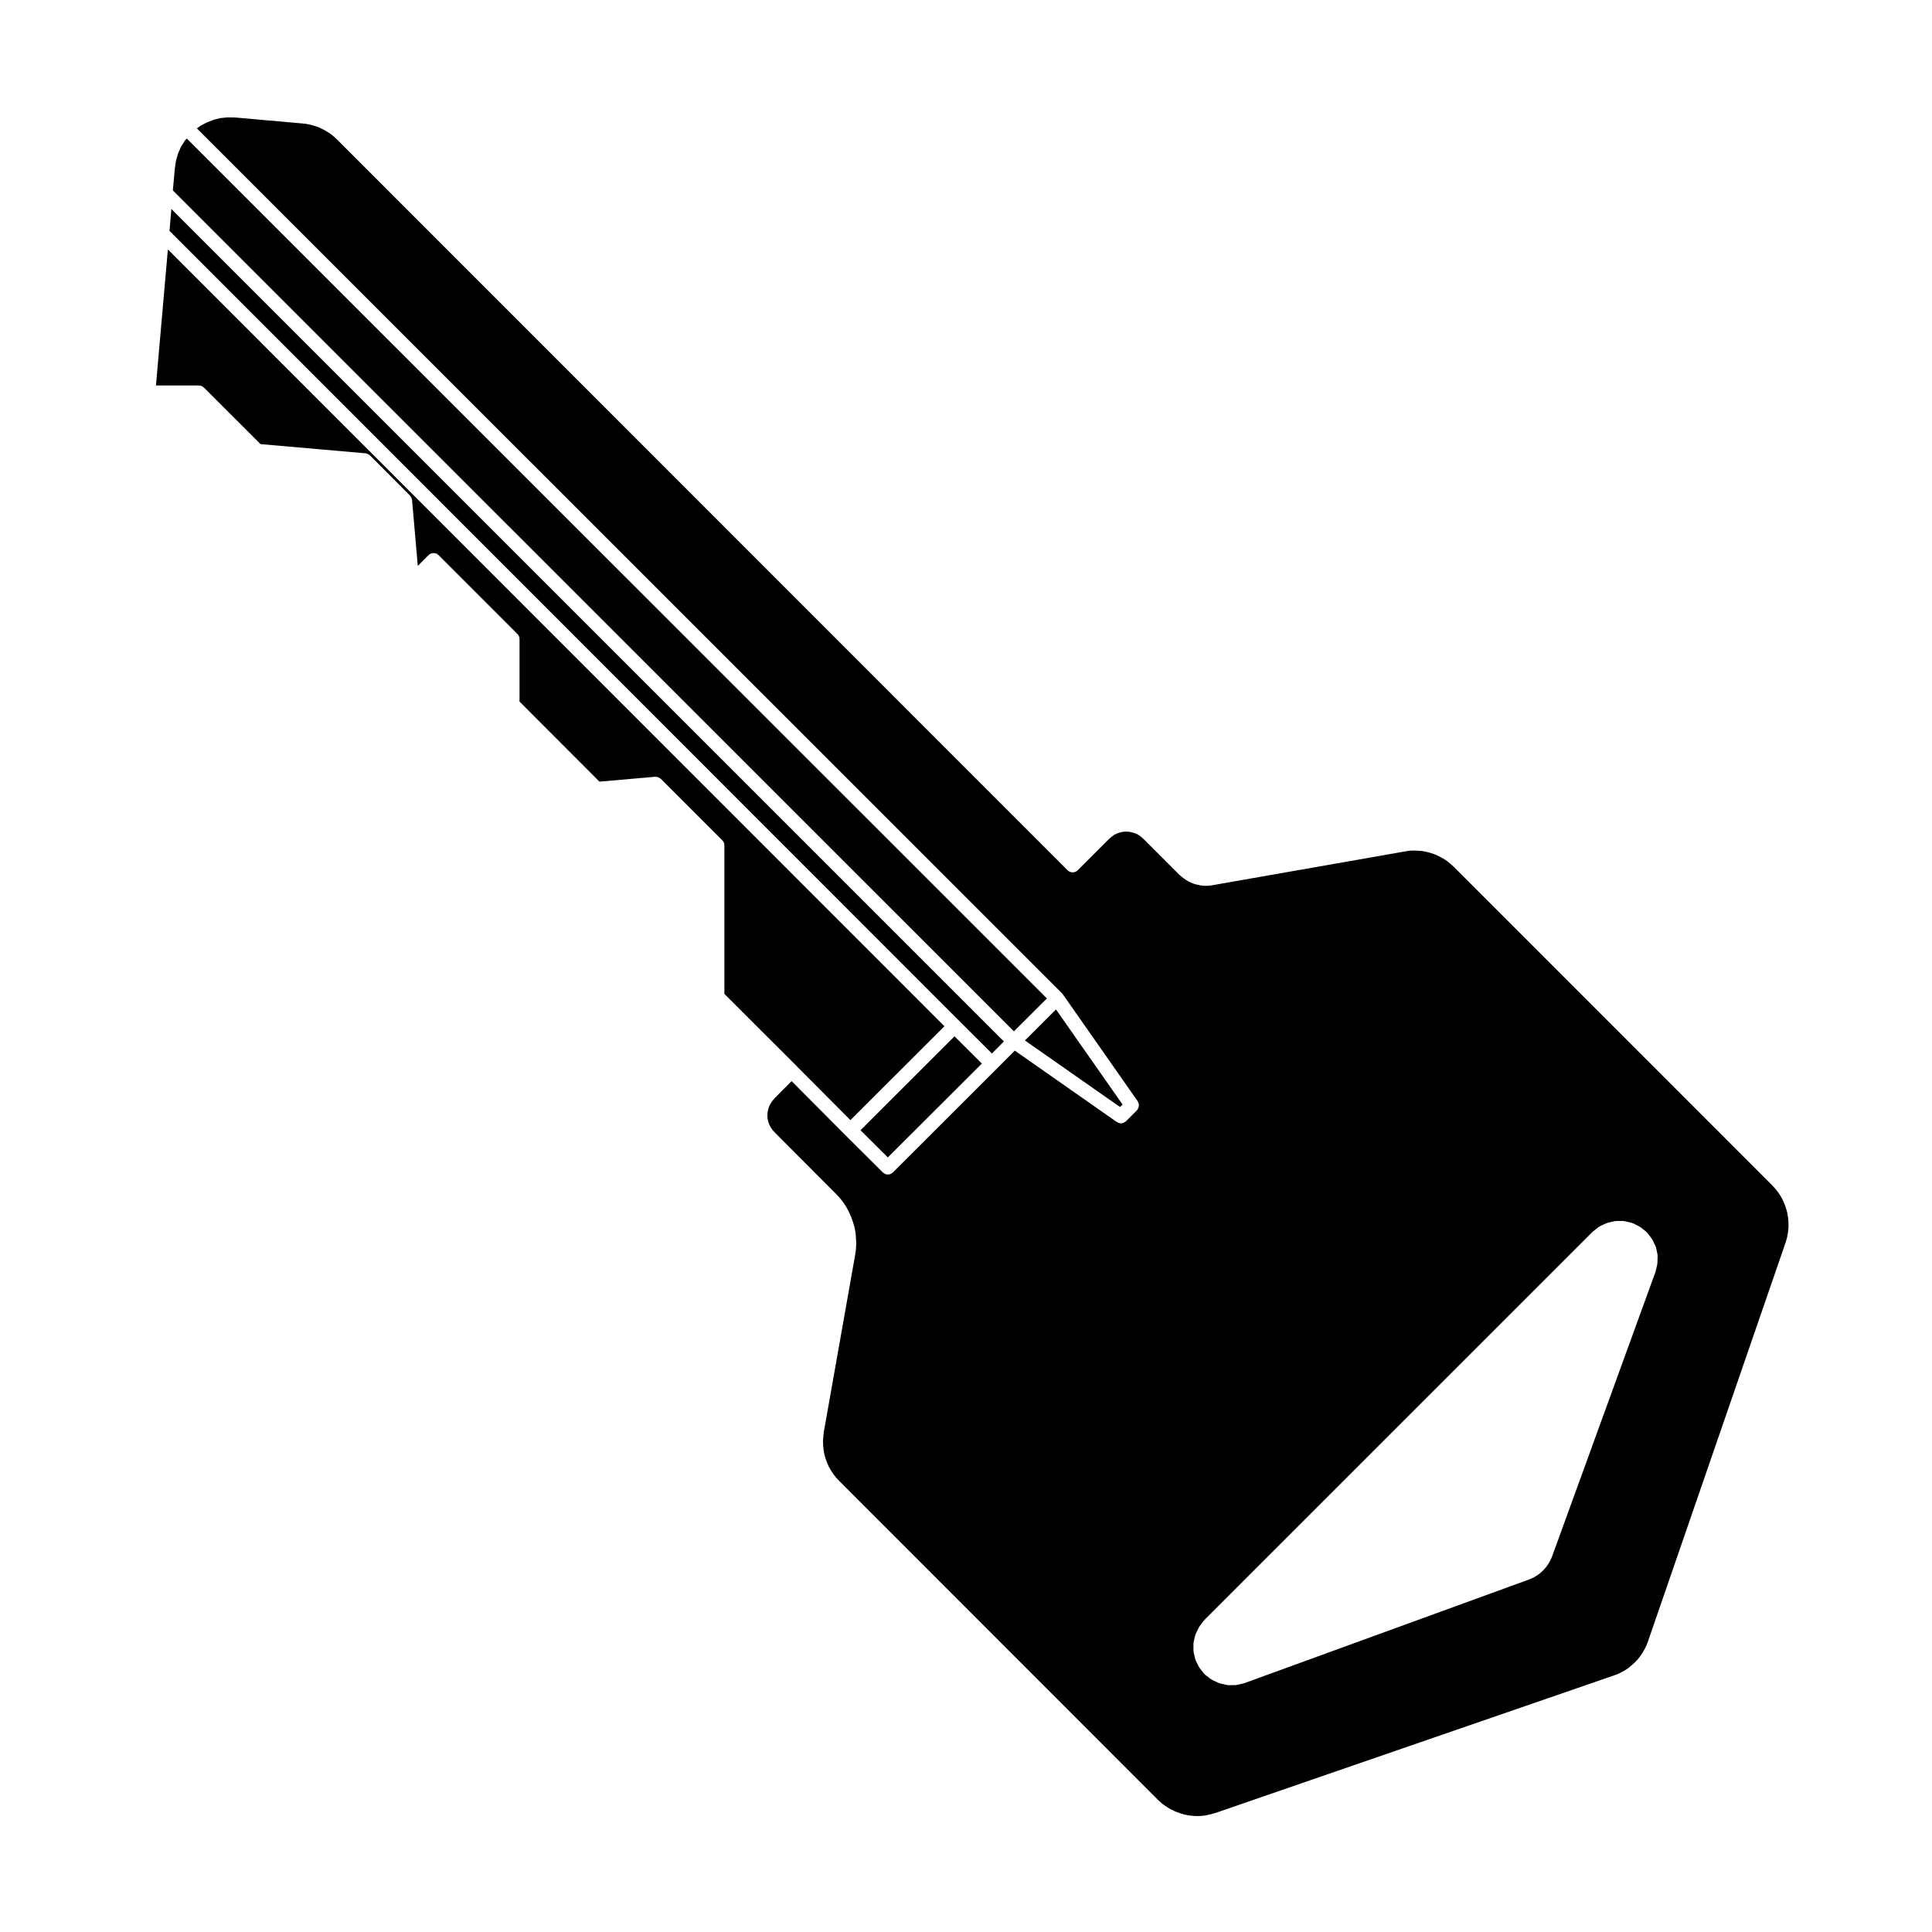 <?xml version="1.0" encoding="UTF-8"?>
<!-- Uploaded to: SVG Repo, www.svgrepo.com, Generator: SVG Repo Mixer Tools -->
<svg fill="#000000" width="800px" height="800px" version="1.1" viewBox="144 144 512 512" xmlns="http://www.w3.org/2000/svg">
 <g>
  <path d="m355.12 426.52v0.012l14.246 14.312 24.914-24.879-205.79-205.87-3.16 36.062h11.355c0.02 0 0.031 0.004 0.051 0.012 0.227 0 0.465 0.039 0.68 0.137 0.188 0.082 0.352 0.195 0.516 0.332 0.031 0.031 0.07 0.039 0.102 0.07l15.008 14.988 27.816 2.434c0.09 0.004 0.156 0.055 0.246 0.074 0.125 0.031 0.258 0.051 0.383 0.105 0.117 0.059 0.215 0.137 0.324 0.215 0.07 0.059 0.156 0.086 0.215 0.145l10.625 10.656c0.07 0.07 0.102 0.156 0.156 0.23 0.082 0.102 0.145 0.191 0.207 0.309 0.059 0.121 0.082 0.262 0.105 0.387 0.02 0.09 0.07 0.156 0.082 0.246l1.516 17.477 2.84-2.852c0.734-0.734 1.941-0.734 2.676 0l20.898 20.898c0.168 0.176 0.309 0.383 0.402 0.609 0.102 0.238 0.145 0.484 0.145 0.73v16.57l21.184 21.215 14.762-1.293c0.02-0.004 0.051 0.012 0.082 0.012 0.145-0.004 0.289 0.023 0.434 0.055 0.09 0.016 0.188 0.02 0.277 0.051 0.125 0.051 0.246 0.125 0.363 0.207 0.09 0.055 0.188 0.102 0.266 0.168 0.02 0.031 0.059 0.035 0.082 0.059l16.293 16.293c0.176 0.176 0.312 0.383 0.414 0.609 0.09 0.238 0.137 0.484 0.137 0.73v39.359z"/>
  <path d="m441.49 436.71-17.645-25.199-8.223 8.227 25.203 17.633z"/>
  <path d="m410.04 420-220.63-220.61-0.488 5.793 209.37 209.45 8.582 8.562z"/>
  <path d="m192.93 181.36-0.992 1.602-0.766 1.75-0.523 1.848-0.305 1.992-0.535 5.91 222.89 222.86 8.742-8.727-227.95-227.9z"/>
  <path d="m404.2 425.86-7.242-7.227-24.914 24.891 7.242 7.203z"/>
  <path d="m617.62 465.28-0.383-1.328-0.504-1.309-0.578-1.211-0.719-1.168-0.836-1.082-0.926-1.043-84.395-84.422-0.906-0.805-0.945-0.766-0.938-0.609-1.094-0.59-1.031-0.484-1.113-0.383-1.16-0.316-1.102-0.215-1.18-0.098-1.188-0.059-1.113 0.059-1.211 0.195-50.844 8.922-0.691 0.117c-0.07 0.012-0.137 0.012-0.207 0.02-0.02 0-0.031 0.012-0.039 0.012l-0.609 0.02h-0.082-0.691c-0.07 0-0.125 0-0.195-0.012l-0.691-0.07c-0.02-0.012-0.031-0.02-0.051-0.02-0.051-0.012-0.105-0.012-0.156-0.02l-0.621-0.137-0.641-0.137c-0.051-0.012-0.082-0.039-0.125-0.059-0.051-0.012-0.102-0.004-0.145-0.023l-0.621-0.238c-0.02-0.004-0.031-0.023-0.051-0.035-0.02-0.012-0.039-0.004-0.059-0.012l-0.57-0.266c-0.031-0.012-0.051-0.039-0.082-0.059-0.02-0.012-0.051-0.012-0.07-0.02l-0.621-0.352c-0.02-0.012-0.02-0.023-0.039-0.035-0.031-0.016-0.059-0.023-0.082-0.035l-0.523-0.352c-0.02-0.02-0.031-0.035-0.039-0.051-0.02-0.012-0.039-0.016-0.059-0.031l-0.539-0.422c-0.02-0.012-0.02-0.02-0.031-0.031-0.012-0.012-0.031-0.02-0.039-0.031l-0.504-0.422c-0.02-0.02-0.02-0.039-0.039-0.059-0.02-0.02-0.051-0.02-0.059-0.039l-9.445-9.445-0.699-0.609-0.68-0.484-0.73-0.344-0.836-0.266-0.797-0.188-0.836-0.039-0.828 0.039-0.785 0.176-0.828 0.277-0.711 0.332-0.68 0.504-0.719 0.609-8.305 8.305c-0.371 0.367-0.855 0.551-1.34 0.551s-0.961-0.18-1.34-0.551l-193.61-193.67h-0.012l-0.641-0.609-0.637-0.539-0.648-0.496-1.488-0.895-0.785-0.379-0.73-0.348-0.816-0.266-0.828-0.258-0.816-0.188-0.836-0.168-0.855-0.09-17.922-1.59-1.969-0.031-1.941 0.191-0.992 0.25-0.816 0.207-1.828 0.719-1.695 0.902-0.875 0.656 229.26 229.21c0.039 0.039 0.059 0.098 0.09 0.137 0.039 0.039 0.09 0.07 0.125 0.117l19.84 28.34c0.039 0.059 0.051 0.125 0.082 0.188 0.07 0.117 0.117 0.227 0.156 0.352 0.031 0.109 0.051 0.227 0.07 0.336 0.012 0.121 0.012 0.242 0 0.367-0.012 0.117-0.031 0.227-0.07 0.336-0.031 0.117-0.07 0.23-0.125 0.336-0.055 0.105-0.125 0.207-0.195 0.309-0.051 0.059-0.07 0.125-0.125 0.188l-2.902 2.902c-0.102 0.098-0.227 0.145-0.332 0.215-0.082 0.051-0.137 0.105-0.215 0.141-0.258 0.109-0.523 0.191-0.785 0.191-0.215 0-0.434-0.051-0.641-0.125-0.07-0.023-0.125-0.059-0.195-0.102-0.082-0.039-0.168-0.066-0.246-0.117l-27.039-18.93-4.707 4.727s0 0.012-0.012 0.012l-27.582 27.543c-0.145 0.145-0.324 0.238-0.504 0.324-0.051 0.023-0.082 0.07-0.125 0.09-0.227 0.09-0.473 0.137-0.711 0.137-0.246 0-0.484-0.051-0.711-0.137-0.102-0.039-0.176-0.117-0.266-0.176-0.117-0.07-0.258-0.125-0.363-0.238l-9.922-9.879-14.246-14.316-4.457 4.481-0.598 0.719-0.504 0.73-0.371 0.719-0.277 0.816-0.156 0.766-0.051 0.875 0.051 0.797 0.168 0.816 0.258 0.754 0.395 0.762 0.484 0.715 0.598 0.66 16.199 16.246c0.012 0.012 0.012 0.02 0.02 0.031 0.012 0.012 0.02 0.012 0.031 0.02l0.898 0.973c0.02 0.02 0.031 0.039 0.039 0.059 0.02 0.02 0.039 0.031 0.059 0.051l0.797 1.012c0.02 0.02 0.02 0.051 0.039 0.07 0.02 0.02 0.039 0.031 0.059 0.059l0.754 1.133c0.012 0.031 0.02 0.059 0.031 0.09 0.02 0.02 0.039 0.039 0.059 0.07l0.609 1.133c0.012 0.02 0.012 0.039 0.02 0.059 0.012 0.02 0.031 0.031 0.039 0.055l0.539 1.203c0.02 0.031 0.012 0.059 0.02 0.082 0.012 0.031 0.039 0.051 0.051 0.082l0.441 1.27c0.012 0.02 0 0.035 0.012 0.051 0 0.016 0.012 0.023 0.02 0.039l0.371 1.273c0.012 0.035 0.012 0.066 0.012 0.105 0.012 0.031 0.039 0.059 0.039 0.09l0.238 1.281c0.012 0.035 0 0.07 0 0.105 0 0.035 0.031 0.066 0.031 0.105l0.09 1.328v0.031c0 0.012 0.012 0.02 0.012 0.031l0.051 1.301c0 0.031-0.02 0.055-0.02 0.082 0 0.039 0.02 0.066 0.02 0.102l-0.082 1.352c0 0.02-0.012 0.039-0.02 0.066 0 0.023 0.012 0.039 0.012 0.066l-0.191 1.293c0 0.02-0.012 0.031-0.012 0.051v0.051l-8.305 46.934-0.125 1.168-0.086 1.219 0.039 1.109 0.125 1.219 0.207 1.16 0.312 1.113 0.402 1.094 0.473 1.074 0.578 1.012 0.66 0.992 0.699 0.887 0.848 0.906 84.402 84.453 1.031 0.938 1.113 0.805 1.16 0.734 1.219 0.598 1.289 0.465 1.281 0.391 1.367 0.246 1.352 0.125h1.395l1.301-0.125 1.359-0.297 1.387-0.383 105.56-36.426 1.062-0.383 0.992-0.504 0.973-0.523 0.875-0.598 0.867-0.734 0.848-0.762 0.746-0.781 0.66-0.848 0.629-0.945 0.559-0.973 0.492-0.984 0.371-1.012 36.457-105.66 0.383-1.293 0.246-1.367 0.145-1.355v-1.328l-0.125-1.422zm-34.387 13.473c0 0.07-0.031 0.125-0.039 0.195-0.012 0.059 0.012 0.125-0.012 0.188l-0.422 1.797c-0.012 0.039-0.031 0.07-0.051 0.109-0.012 0.035 0 0.066-0.012 0.098l-27.398 75.387c-0.012 0.035-0.031 0.059-0.051 0.09-0.012 0.02 0 0.039-0.012 0.059l-0.223 0.512c-0.012 0.02-0.02 0.031-0.031 0.051-0.012 0.012-0.012 0.031-0.012 0.039l-0.289 0.551c-0.012 0.004-0.02 0.012-0.02 0.02-0.012 0.012-0.012 0.02-0.012 0.031l-0.309 0.539c-0.012 0.02-0.031 0.02-0.039 0.039-0.02 0.02-0.02 0.051-0.031 0.07l-0.312 0.473c-0.012 0.031-0.051 0.039-0.07 0.07-0.031 0.035-0.031 0.082-0.059 0.117l-0.402 0.473c-0.012 0.012-0.031 0.016-0.039 0.031-0.02 0.02-0.02 0.039-0.039 0.051l-0.402 0.422c-0.012 0.012-0.02 0.02-0.031 0.031-0.012 0.012-0.02 0.02-0.031 0.035l-0.441 0.43c-0.031 0.02-0.059 0.031-0.082 0.051-0.02 0.02-0.031 0.051-0.059 0.07l-0.441 0.352c-0.02 0.016-0.051 0.02-0.07 0.039-0.02 0.012-0.031 0.031-0.051 0.039l-0.523 0.352c-0.012 0.012-0.02 0.012-0.031 0.02l-0.012 0.012-0.523 0.332c-0.051 0.031-0.105 0.039-0.156 0.07-0.031 0.012-0.051 0.039-0.082 0.059l-0.523 0.238h-0.031c-0.012 0.012-0.012 0.016-0.02 0.02l-0.57 0.238c-0.012 0.004-0.031 0-0.039 0.012-0.012 0-0.02 0.02-0.039 0.02l-75.332 27.434c-0.051 0.02-0.09 0.012-0.125 0.02-0.031 0.012-0.059 0.039-0.102 0.051l-1.82 0.422c-0.117 0.031-0.246 0.039-0.363 0.039-0.02 0-0.02 0.012-0.039 0.012l-1.84 0.02h-0.02c-0.145 0-0.289-0.012-0.434-0.051l-1.84-0.422c-0.07-0.02-0.125-0.07-0.195-0.098-0.059-0.02-0.117-0.016-0.176-0.039l-1.652-0.777c-0.051-0.023-0.082-0.066-0.125-0.098-0.07-0.039-0.137-0.059-0.207-0.105l-1.496-1.133c-0.07-0.059-0.117-0.145-0.176-0.211-0.051-0.051-0.117-0.074-0.156-0.121l-1.16-1.465c-0.02-0.035-0.031-0.07-0.051-0.105-0.051-0.074-0.117-0.141-0.156-0.223l-0.828-1.652c-0.031-0.059-0.02-0.117-0.039-0.168-0.039-0.09-0.09-0.156-0.105-0.246l-0.422-1.797c-0.02-0.074 0-0.145-0.012-0.223-0.012-0.074-0.039-0.133-0.039-0.211v-1.891c0-0.07 0.031-0.137 0.039-0.207 0.012-0.082-0.012-0.145 0.012-0.227l0.422-1.789c0.02-0.082 0.07-0.125 0.09-0.195 0.031-0.07 0.02-0.137 0.059-0.207l0.828-1.672c0.031-0.059 0.082-0.098 0.105-0.145 0.031-0.051 0.039-0.105 0.082-0.156l1.133-1.496c0.031-0.039 0.07-0.051 0.102-0.09 0.031-0.031 0.039-0.07 0.07-0.105l102.78-102.77c0.031-0.031 0.07-0.039 0.09-0.059 0.031-0.031 0.051-0.059 0.082-0.09l1.465-1.16c0.059-0.047 0.125-0.059 0.188-0.102 0.07-0.039 0.105-0.102 0.176-0.125l1.652-0.777c0.07-0.031 0.125-0.031 0.195-0.051 0.059-0.02 0.117-0.07 0.176-0.082l1.82-0.422c0.07-0.02 0.145 0 0.215-0.012 0.07-0.012 0.137-0.039 0.207-0.039h1.867c0.082 0 0.137 0.031 0.207 0.039 0.082 0.012 0.145-0.012 0.215 0.012l1.82 0.422c0.082 0.016 0.137 0.07 0.207 0.09 0.082 0.031 0.145 0.031 0.227 0.066l1.672 0.852c0.059 0.031 0.09 0.082 0.145 0.117 0.051 0.031 0.117 0.039 0.168 0.082l1.438 1.133c0.07 0.051 0.102 0.125 0.156 0.176 0.059 0.059 0.137 0.102 0.188 0.168l1.133 1.496c0.039 0.051 0.051 0.105 0.082 0.156 0.031 0.055 0.082 0.09 0.105 0.145l0.828 1.672c0.039 0.074 0.039 0.156 0.07 0.238 0.02 0.07 0.07 0.125 0.09 0.207l0.371 1.797c0.02 0.07 0 0.137 0 0.207 0.012 0.082 0.051 0.145 0.039 0.227z"/>
 </g>
</svg>